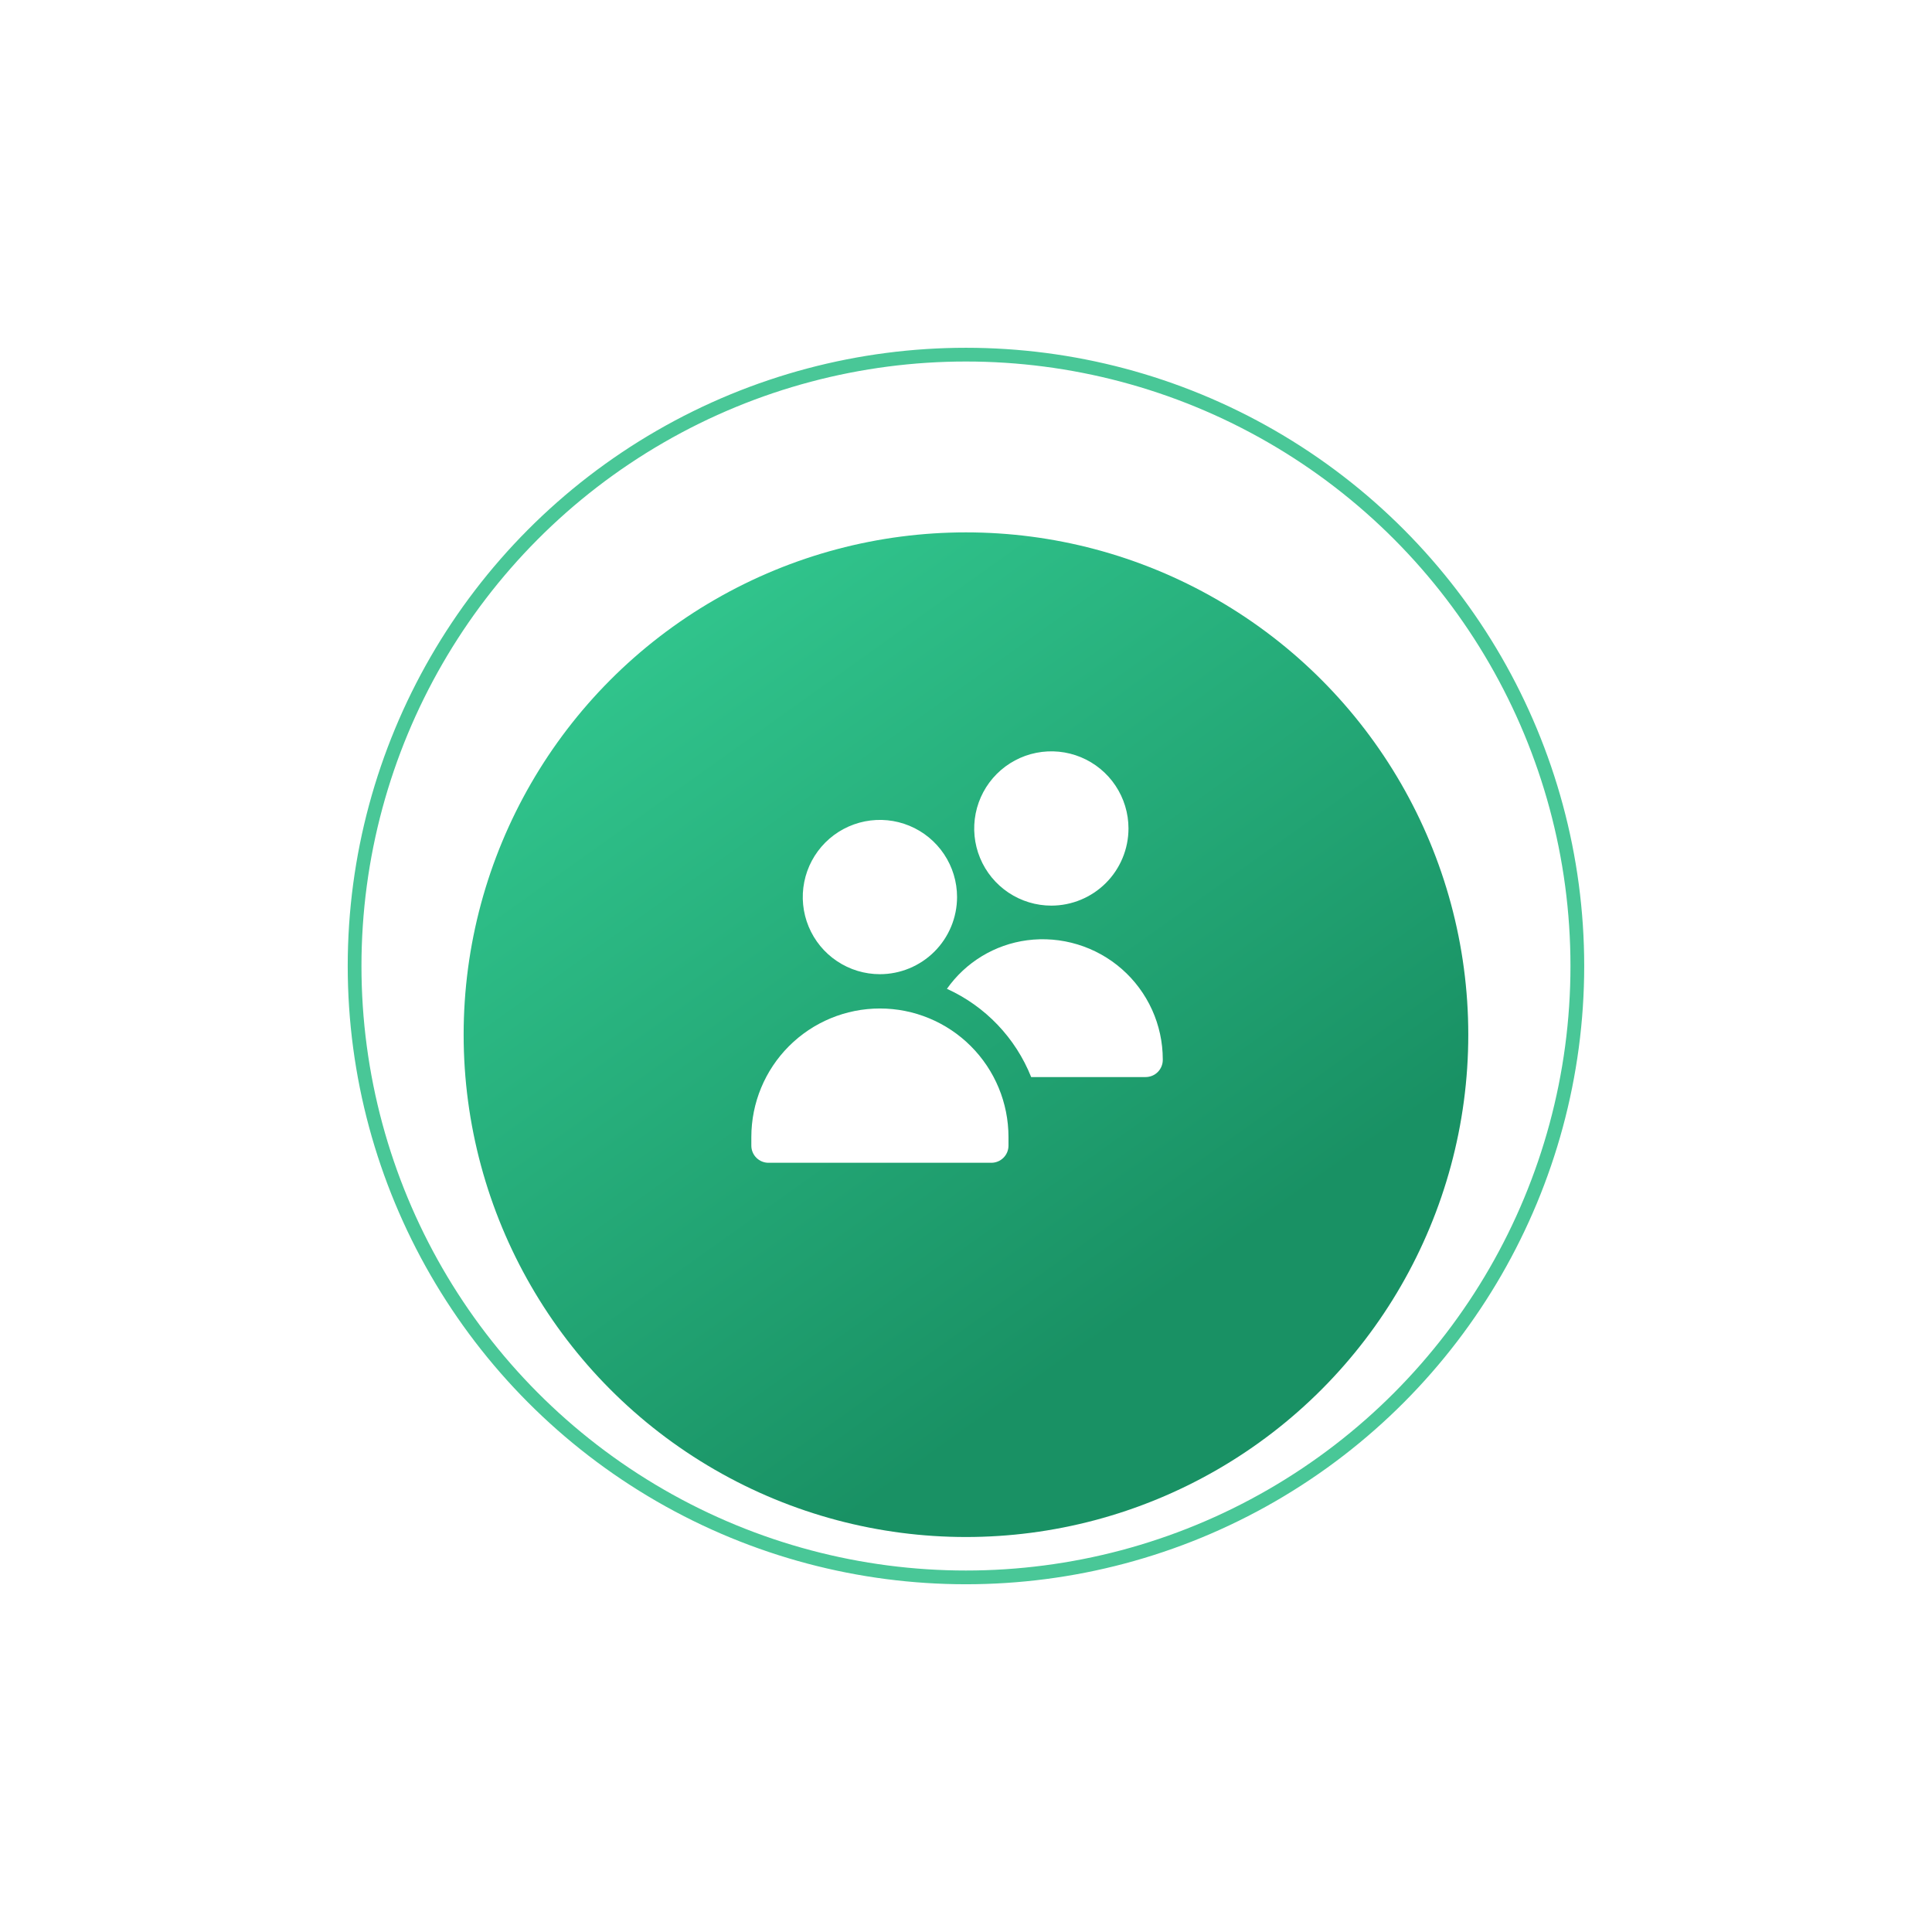 <?xml version="1.0" encoding="UTF-8"?> <svg xmlns="http://www.w3.org/2000/svg" width="108" height="108" viewBox="0 0 108 108" fill="none"> <circle cx="53.998" cy="54.001" r="34.176" stroke="#49C797" stroke-width="0.768"></circle> <circle cx="54" cy="54" r="53.808" stroke="white" stroke-opacity="0.3" stroke-width="0.384"></circle> <g filter="url(#filter0_i_136_3555)"> <circle cx="53.998" cy="54" r="28.08" fill="url(#paint0_linear_136_3555)"></circle> </g> <g clip-path="url(#clip0_136_3555)"> <path d="M49.188 54.458C48.335 54.458 47.501 54.205 46.792 53.731C46.082 53.258 45.53 52.584 45.203 51.796C44.877 51.008 44.791 50.141 44.958 49.304C45.124 48.468 45.535 47.7 46.138 47.096C46.741 46.493 47.51 46.083 48.346 45.916C49.183 45.75 50.05 45.835 50.838 46.162C51.626 46.488 52.299 47.041 52.773 47.75C53.247 48.459 53.5 49.293 53.5 50.146C53.499 51.289 53.044 52.385 52.236 53.194C51.427 54.002 50.331 54.457 49.188 54.458ZM55.417 65H42.958C42.704 65 42.46 64.899 42.281 64.719C42.101 64.54 42 64.296 42 64.042V63.562C42 61.656 42.757 59.828 44.105 58.48C45.453 57.132 47.281 56.375 49.188 56.375C51.094 56.375 52.922 57.132 54.27 58.48C55.618 59.828 56.375 61.656 56.375 63.562V64.042C56.375 64.296 56.274 64.54 56.094 64.719C55.915 64.899 55.671 65 55.417 65ZM58.771 50.625C57.918 50.625 57.084 50.372 56.375 49.898C55.666 49.424 55.113 48.751 54.787 47.963C54.46 47.175 54.375 46.308 54.541 45.471C54.708 44.635 55.118 43.866 55.721 43.263C56.325 42.66 57.093 42.249 57.929 42.083C58.766 41.916 59.633 42.002 60.421 42.328C61.209 42.655 61.883 43.207 62.356 43.917C62.83 44.626 63.083 45.46 63.083 46.312C63.082 47.456 62.627 48.552 61.819 49.361C61.01 50.169 59.914 50.624 58.771 50.625ZM57.409 52.562C56.517 52.681 55.658 52.984 54.888 53.451C54.118 53.918 53.453 54.539 52.934 55.275C55.081 56.25 56.769 58.018 57.643 60.208H64.042C64.296 60.208 64.54 60.107 64.719 59.928C64.899 59.748 65 59.504 65 59.25V59.214C64.999 58.258 64.794 57.314 64.399 56.444C64.004 55.575 63.429 54.799 62.71 54.169C61.992 53.54 61.147 53.071 60.233 52.794C59.319 52.516 58.356 52.437 57.409 52.562Z" fill="white"></path> </g> <defs> <filter id="filter0_i_136_3555" x="25.918" y="25.92" width="56.16" height="60" filterUnits="userSpaceOnUse" color-interpolation-filters="sRGB"> <feFlood flood-opacity="0" result="BackgroundImageFix"></feFlood> <feBlend mode="normal" in="SourceGraphic" in2="BackgroundImageFix" result="shape"></feBlend> <feColorMatrix in="SourceAlpha" type="matrix" values="0 0 0 0 0 0 0 0 0 0 0 0 0 0 0 0 0 0 127 0" result="hardAlpha"></feColorMatrix> <feOffset dy="3.84"></feOffset> <feGaussianBlur stdDeviation="3.84"></feGaussianBlur> <feComposite in2="hardAlpha" operator="arithmetic" k2="-1" k3="1"></feComposite> <feColorMatrix type="matrix" values="0 0 0 0 1 0 0 0 0 1 0 0 0 0 1 0 0 0 0.25 0"></feColorMatrix> <feBlend mode="normal" in2="shape" result="effect1_innerShadow_136_3555"></feBlend> </filter> <linearGradient id="paint0_linear_136_3555" x1="33.478" y1="22.68" x2="65.878" y2="68.04" gradientUnits="userSpaceOnUse"> <stop stop-color="#35CE94"></stop> <stop offset="1" stop-color="#199164"></stop> </linearGradient> <clipPath id="clip0_136_3555"> <rect width="23" height="23" fill="white" transform="translate(42 42)"></rect> </clipPath> </defs> </svg> 